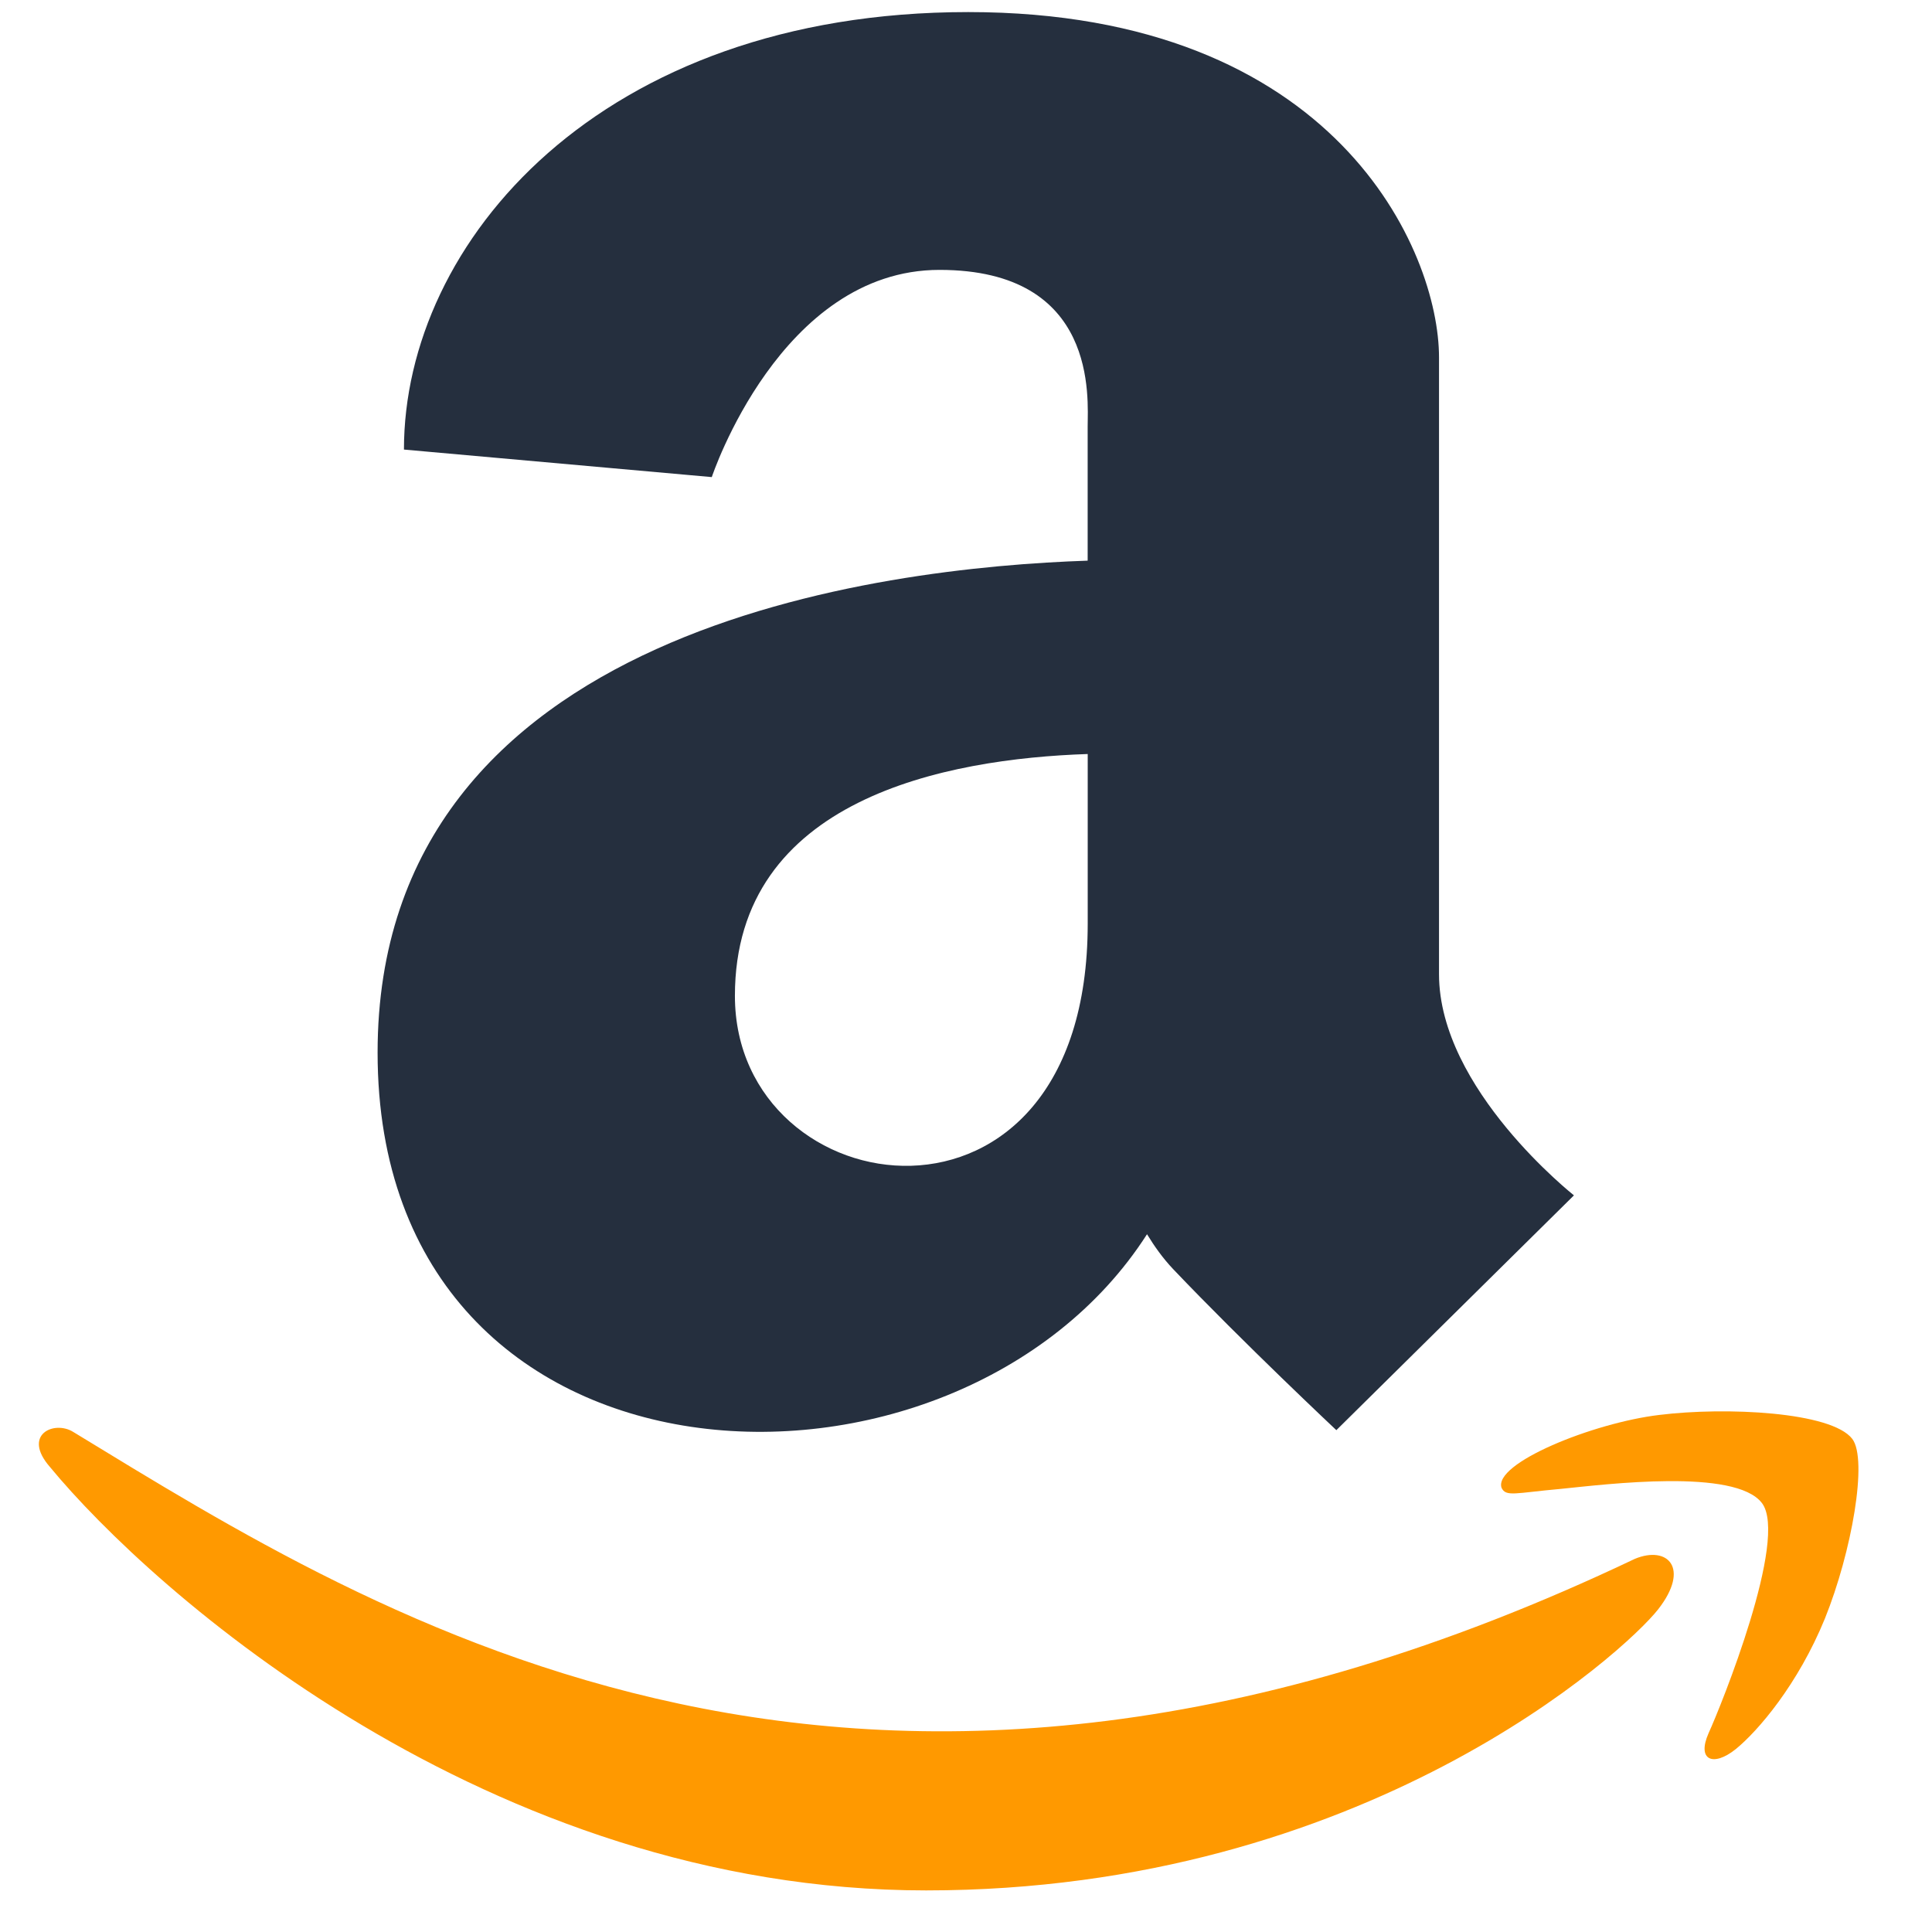 <svg width="36" height="36" viewBox="0 0 36 36" fill="none" xmlns="http://www.w3.org/2000/svg">
<g clip-path="url(#clip0_13_292)">
<g clip-path="url(#clip1_13_292)">
<path d="M30.463 29.047C16.042 35.911 7.092 30.169 1.363 26.681C1.009 26.461 0.406 26.732 0.929 27.333C2.837 29.647 9.093 35.225 17.257 35.225C25.428 35.225 30.288 30.767 30.896 29.989C31.5 29.218 31.074 28.793 30.463 29.047ZM34.514 26.811C34.126 26.307 32.159 26.212 30.921 26.365C29.68 26.512 27.819 27.27 27.98 27.725C28.064 27.896 28.233 27.819 29.085 27.743C29.939 27.657 32.333 27.356 32.831 28.007C33.332 28.664 32.068 31.791 31.837 32.295C31.614 32.799 31.922 32.929 32.341 32.594C32.755 32.258 33.503 31.388 34.005 30.158C34.504 28.921 34.808 27.195 34.514 26.811Z" fill="#FF9900"/>
<path d="M26.814 18.153V6.66C26.814 4.685 24.904 0.225 18.041 0.225C11.178 0.225 7.527 4.514 7.527 8.377L13.263 8.89C13.263 8.89 14.541 5.029 17.506 5.029C20.471 5.029 20.267 7.431 20.267 7.95V10.447C16.469 10.575 7.036 11.66 7.036 19.614C7.036 28.167 17.833 28.526 21.373 22.998C21.51 23.222 21.665 23.442 21.86 23.648C23.163 25.017 24.901 26.649 24.901 26.649L29.328 22.274C29.33 22.273 26.814 20.297 26.814 18.153ZM13.694 18.556C13.694 14.882 17.63 14.138 20.268 14.05V17.212C20.267 23.476 13.694 22.528 13.694 18.556Z" fill="#252F3E"/>
</g>
</g>
<defs>
<clipPath id="clip0_13_292">
<rect width="35" height="35" fill="white" transform="translate(0.177 0.225)"/>
</clipPath>
<clipPath id="clip1_13_292">
<rect width="35" height="35" fill="white" transform="translate(0.177 0.225)"/>
</clipPath>
</defs>
</svg>

